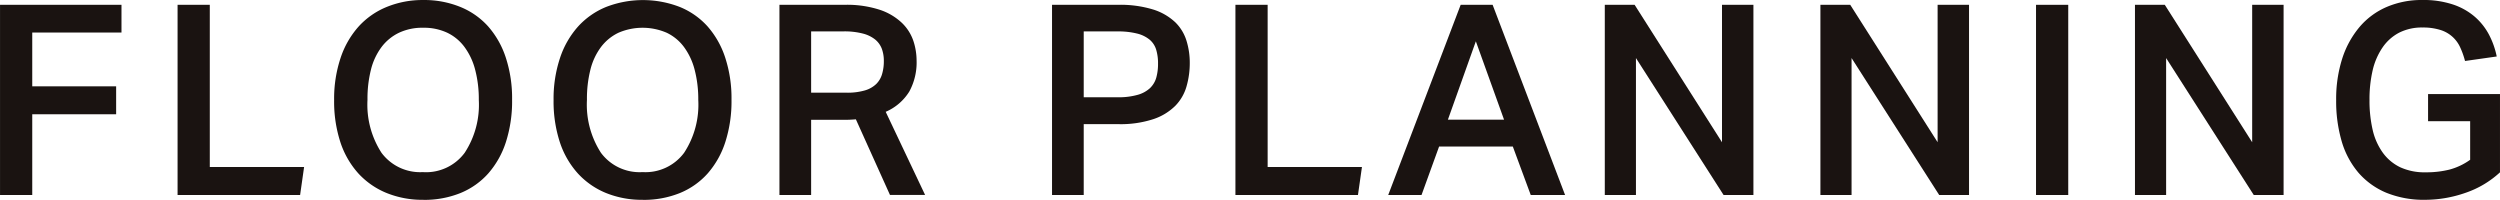 <svg id="plan_h_heading_sp" xmlns="http://www.w3.org/2000/svg" width="219.062" height="17.508" viewBox="0 0 219.062 17.508" preserveAspectRatio="none">
  <path id="パス_2285" data-name="パス 2285" d="M11.843.145V2.573H4.024V7.286h7.351V9.738H4.024V16.81H1.2V.145Z" transform="translate(-1.198 0.277)" fill="#1a1311"/>
  <path id="パス_2286" data-name="パス 2286" d="M9.379.145V14.359h8.263l-.349,2.451H6.556V.145Z" transform="translate(9.004 0.277)" fill="#1a1311"/>
  <path id="パス_2287" data-name="パス 2287" d="M19.1,17.506a8.349,8.349,0,0,1-3.233-.6A6.879,6.879,0,0,1,13.4,15.194a7.638,7.638,0,0,1-1.577-2.742,11.514,11.514,0,0,1-.546-3.677,11.279,11.279,0,0,1,.561-3.686,7.815,7.815,0,0,1,1.586-2.768A6.788,6.788,0,0,1,15.9.6,8.306,8.306,0,0,1,19.1,0,8.373,8.373,0,0,1,22.32.6,6.622,6.622,0,0,1,24.771,2.31a7.8,7.8,0,0,1,1.551,2.745,11.426,11.426,0,0,1,.549,3.674,11.689,11.689,0,0,1-.537,3.7,7.787,7.787,0,0,1-1.539,2.753,6.619,6.619,0,0,1-2.44,1.728,8.417,8.417,0,0,1-3.256.6m-.023-2.428a4.214,4.214,0,0,0,3.639-1.693,7.681,7.681,0,0,0,1.24-4.632,10.161,10.161,0,0,0-.317-2.637,5.8,5.8,0,0,0-.924-1.984A4.057,4.057,0,0,0,21.2,2.871a4.79,4.79,0,0,0-2.123-.441,4.781,4.781,0,0,0-2.123.441,4.171,4.171,0,0,0-1.531,1.26A5.54,5.54,0,0,0,14.5,6.115a10.442,10.442,0,0,0-.3,2.637,7.762,7.762,0,0,0,1.226,4.632,4.216,4.216,0,0,0,3.654,1.693" transform="translate(18.001 0.002)" fill="#1a1311"/>
  <path id="パス_2288" data-name="パス 2288" d="M25.719,17.506a8.349,8.349,0,0,1-3.233-.6,6.879,6.879,0,0,1-2.463-1.716,7.638,7.638,0,0,1-1.577-2.742A11.514,11.514,0,0,1,17.9,8.775a11.279,11.279,0,0,1,.561-3.686,7.815,7.815,0,0,1,1.586-2.768A6.788,6.788,0,0,1,22.521.6,8.947,8.947,0,0,1,28.94.6,6.622,6.622,0,0,1,31.391,2.31a7.8,7.8,0,0,1,1.551,2.745,11.426,11.426,0,0,1,.549,3.674,11.689,11.689,0,0,1-.537,3.7,7.787,7.787,0,0,1-1.539,2.753,6.619,6.619,0,0,1-2.44,1.728,8.417,8.417,0,0,1-3.256.6M25.7,15.078a4.214,4.214,0,0,0,3.639-1.693,7.681,7.681,0,0,0,1.24-4.632,10.161,10.161,0,0,0-.317-2.637,5.8,5.8,0,0,0-.924-1.984,4.057,4.057,0,0,0-1.516-1.26,5.326,5.326,0,0,0-4.246,0,4.171,4.171,0,0,0-1.531,1.26,5.54,5.54,0,0,0-.921,1.984,10.442,10.442,0,0,0-.3,2.637,7.762,7.762,0,0,0,1.226,4.632A4.216,4.216,0,0,0,25.7,15.078" transform="translate(30.607 0.002)" fill="#1a1311"/>
  <path id="パス_2289" data-name="パス 2289" d="M30.409.145a9.263,9.263,0,0,1,3.113.441A5.19,5.19,0,0,1,35.46,1.742a3.956,3.956,0,0,1,.993,1.574,5.539,5.539,0,0,1,.279,1.7,5.324,5.324,0,0,1-.642,2.733,4.542,4.542,0,0,1-2.065,1.772l3.453,7.284H34.4l-2.989-6.628c-.139.015-.288.023-.441.032s-.319.012-.491.012H27.491V16.81H24.714V.145Zm.209,7.7a5.417,5.417,0,0,0,1.586-.2,2.408,2.408,0,0,0,.993-.563,2,2,0,0,0,.511-.871,3.945,3.945,0,0,0,.154-1.147,3.063,3.063,0,0,0-.174-1.06,1.938,1.938,0,0,0-.587-.819,2.857,2.857,0,0,0-1.083-.523,6.393,6.393,0,0,0-1.682-.189H27.491v5.37Z" transform="translate(43.584 0.277)" fill="#1a1311"/>
  <path id="パス_2290" data-name="パス 2290" d="M32.938.145H38.7A9.81,9.81,0,0,1,41.82.563a5,5,0,0,1,1.926,1.121,3.859,3.859,0,0,1,.979,1.624,6.517,6.517,0,0,1,.282,1.926,7.366,7.366,0,0,1-.282,2.053A4.008,4.008,0,0,1,43.734,9a4.936,4.936,0,0,1-1.926,1.165,9.171,9.171,0,0,1-3.058.436H35.715V16.81H32.938Zm5.742,8.1a6.067,6.067,0,0,0,1.76-.212,2.62,2.62,0,0,0,1.086-.592,2.058,2.058,0,0,0,.549-.924A4.451,4.451,0,0,0,42.226,5.3a4.1,4.1,0,0,0-.163-1.226,1.845,1.845,0,0,0-.572-.874,2.773,2.773,0,0,0-1.1-.537,6.752,6.752,0,0,0-1.737-.186H35.715V8.245Z" transform="translate(59.246 0.277)" fill="#1a1311"/>
  <path id="パス_2291" data-name="パス 2291" d="M41.294.145V14.359h8.263l-.349,2.451H38.471V.145Z" transform="translate(69.783 0.277)" fill="#1a1311"/>
  <path id="パス_2292" data-name="パス 2292" d="M49.43.145h2.8L58.579,16.81H55.57L54,12.564H47.539L46,16.81H43.081Zm3.8,10.061L50.76,3.343l-2.448,6.863Z" transform="translate(78.561 0.277)" fill="#1a1311"/>
  <path id="パス_2293" data-name="パス 2293" d="M49.615.145h2.614l7.656,12.042V.145h2.753V16.81H60.024l-7.679-12v12h-2.73Z" transform="translate(91.005 0.277)" fill="#1a1311"/>
  <path id="パス_2294" data-name="パス 2294" d="M56.12.145h2.614L66.39,12.186V.145h2.753V16.81H66.529l-7.679-12v12H56.12Z" transform="translate(103.393 0.277)" fill="#1a1311"/>
  <rect id="長方形_268" data-name="長方形 268" width="2.823" height="16.665" transform="translate(178.406 0.422)" fill="#1a1311"/>
  <path id="パス_2295" data-name="パス 2295" d="M65.61.145h2.614L75.88,12.186V.145h2.753V16.81H76.019l-7.679-12v12H65.61Z" transform="translate(121.466 0.277)" fill="#1a1311"/>
  <path id="パス_2296" data-name="パス 2296" d="M86.034,8.24V15.1A8.458,8.458,0,0,1,83,16.9a10.715,10.715,0,0,1-3.523.607,8.707,8.707,0,0,1-3.4-.616,6.611,6.611,0,0,1-2.44-1.751,7.492,7.492,0,0,1-1.47-2.742,12.469,12.469,0,0,1-.488-3.619,11.63,11.63,0,0,1,.534-3.654,8.142,8.142,0,0,1,1.519-2.765A6.473,6.473,0,0,1,76.113.607,7.765,7.765,0,0,1,79.241,0,8.186,8.186,0,0,1,81.89.386,5.66,5.66,0,0,1,83.8,1.446a5.425,5.425,0,0,1,1.263,1.577,7.136,7.136,0,0,1,.685,1.926l-2.777.395A7.1,7.1,0,0,0,82.523,4.1a2.793,2.793,0,0,0-1.763-1.49,5.054,5.054,0,0,0-1.519-.2,4.389,4.389,0,0,0-2.042.453,4,4,0,0,0-1.458,1.3,5.917,5.917,0,0,0-.865,2A11.2,11.2,0,0,0,74.6,8.754a11.393,11.393,0,0,0,.279,2.637,5.52,5.52,0,0,0,.889,1.992,4.033,4.033,0,0,0,1.528,1.275,5.109,5.109,0,0,0,2.231.441,8.322,8.322,0,0,0,2.1-.244A5.564,5.564,0,0,0,83.42,14V10.618H79.732V8.24Z" transform="translate(133.027)" fill="#1a1311"/>
</svg>
